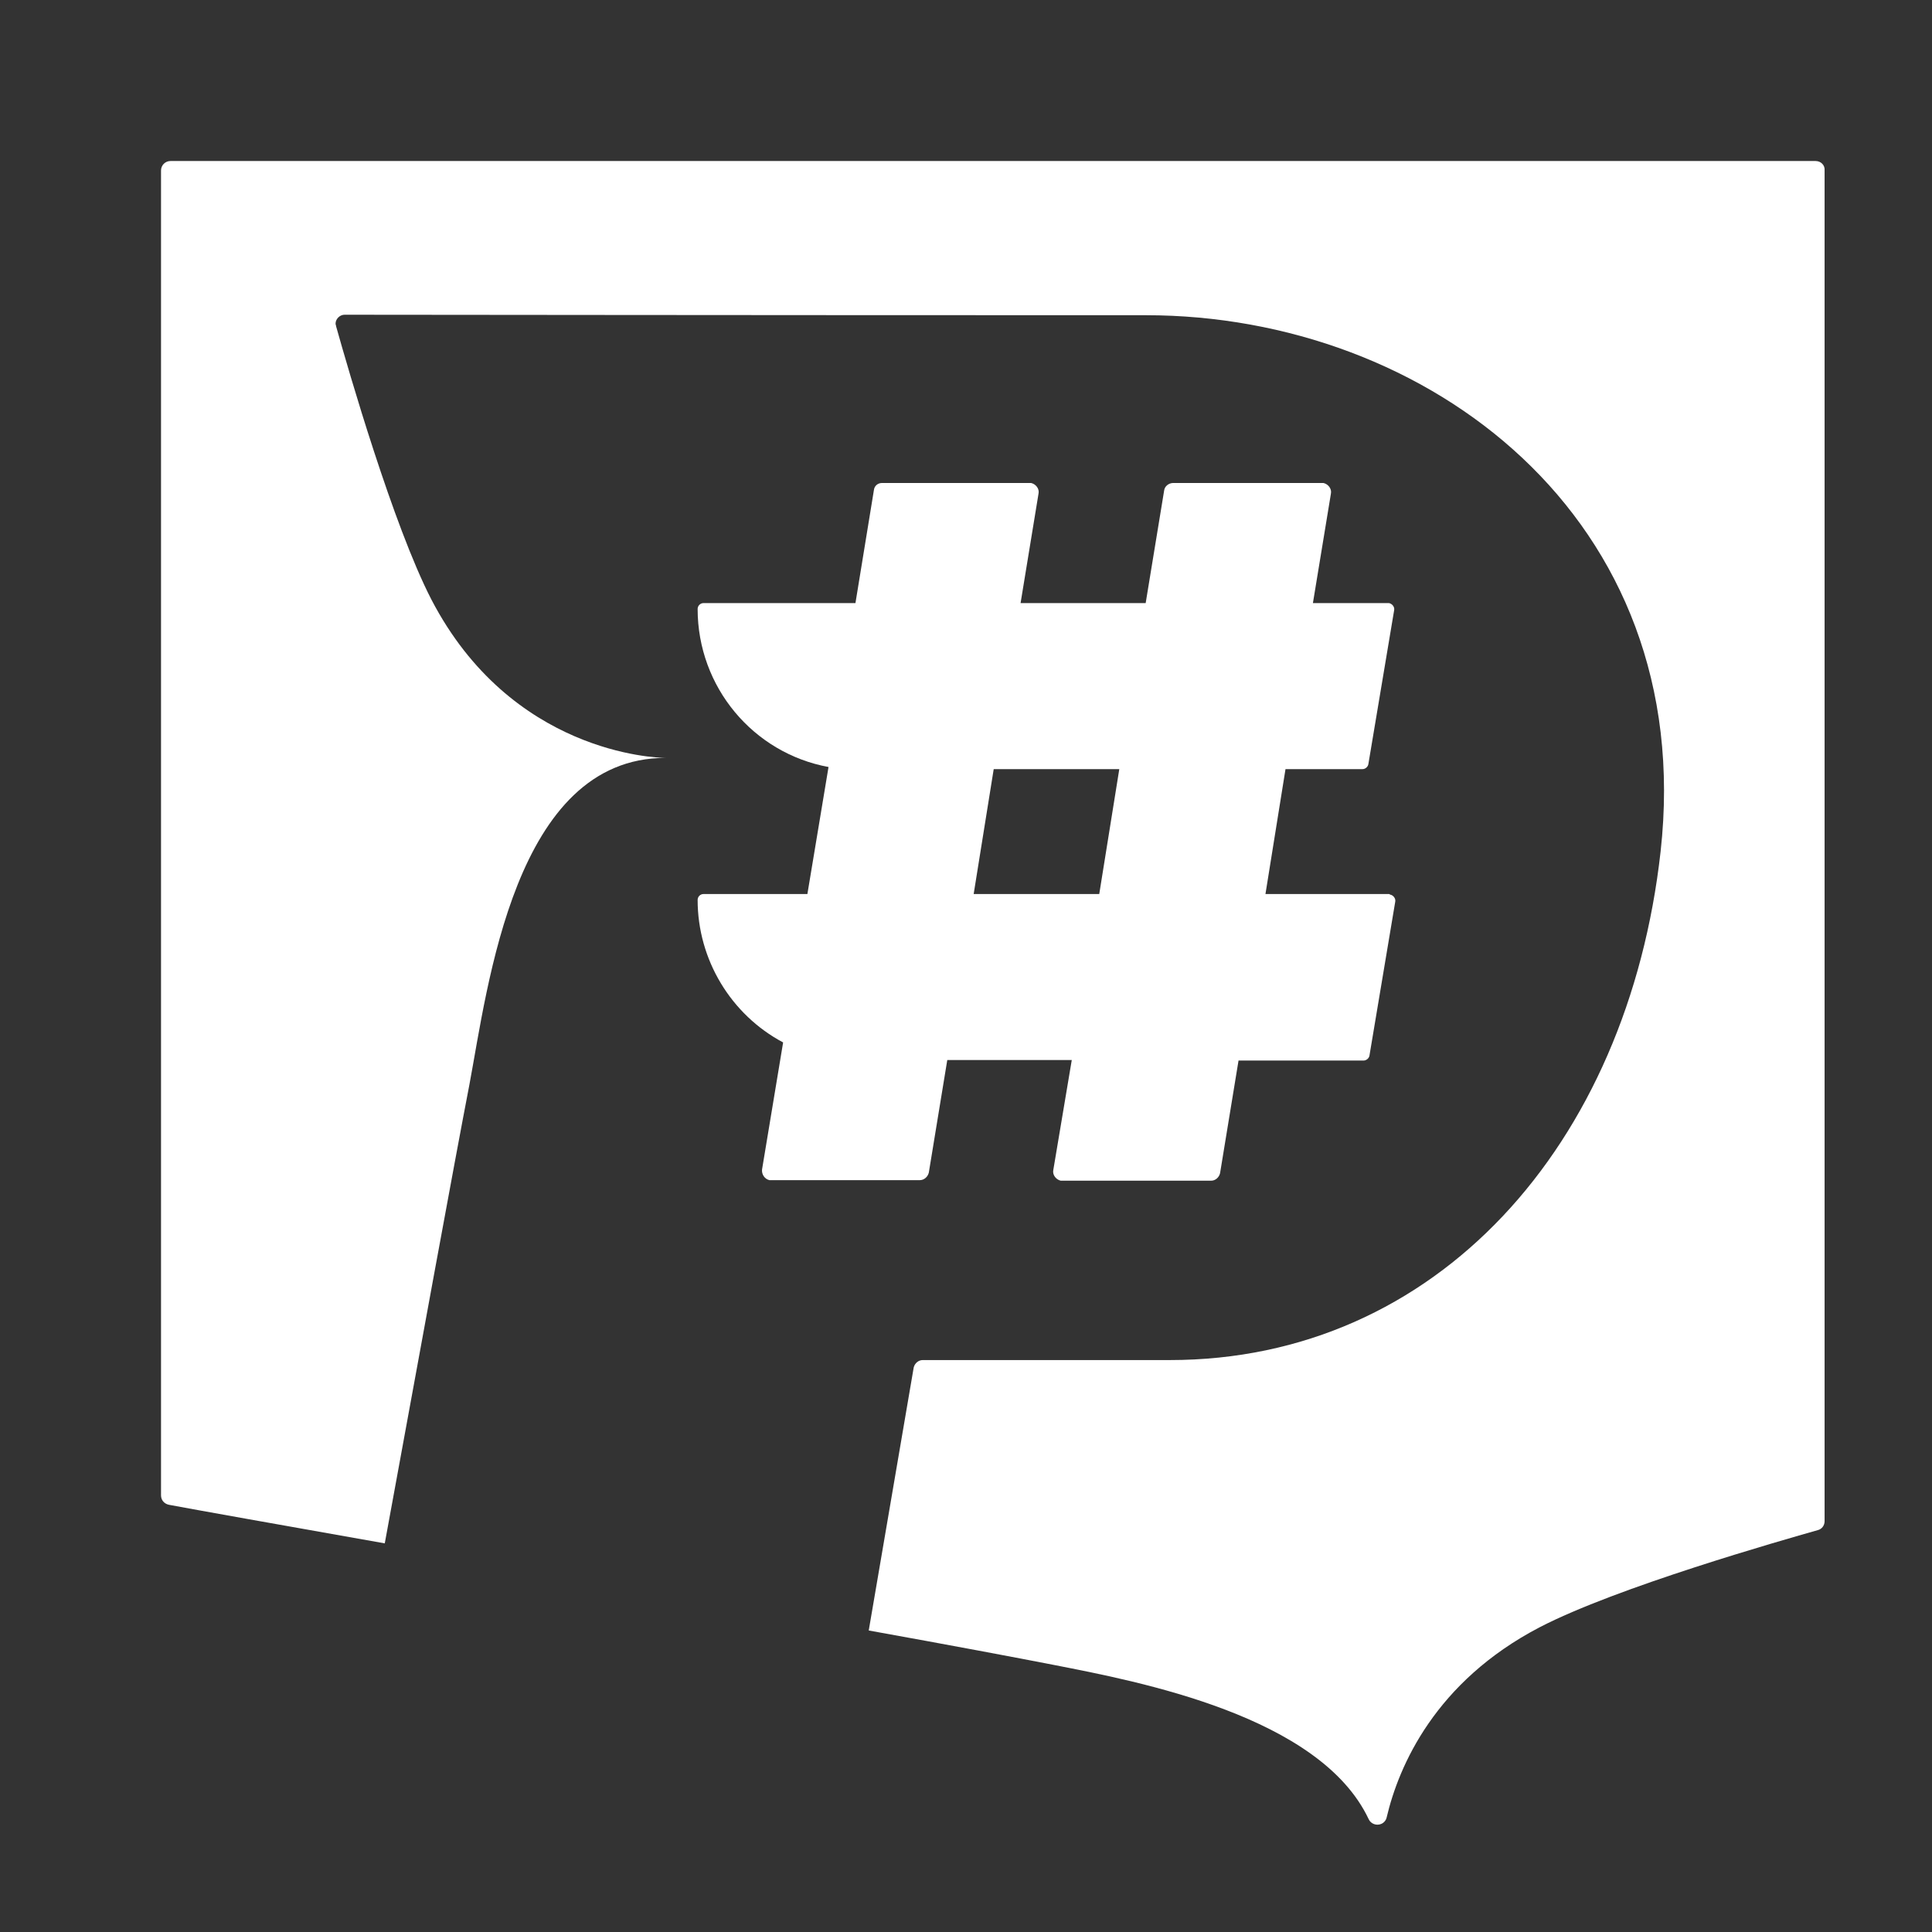 <svg width="32" height="32" viewBox="0 0 32 32" fill="none" xmlns="http://www.w3.org/2000/svg">
    <rect x="0" y="0" width="32" height="32" fill="#333333" stroke="none"/>
    <path d="M30.072 2.667H2.824C2.737 2.667 2.667 2.737 2.667 2.824V24.767C2.667 24.846 2.719 24.907 2.798 24.924C3.218 25.003 4.594 25.248 6.373 25.563C6.942 22.457 7.529 19.237 7.774 17.969C8.081 16.341 8.519 12.553 11.025 12.553C10.858 12.553 8.467 12.474 7.144 9.928C6.513 8.704 5.768 6.123 5.567 5.405C5.567 5.388 5.558 5.379 5.558 5.361C5.558 5.283 5.628 5.213 5.707 5.213C6.776 5.213 12.146 5.221 18.98 5.221C23.633 5.221 28.119 8.572 27.505 14.102C26.962 18.975 23.79 22.527 19.375 22.527H15.283C15.213 22.527 15.152 22.579 15.134 22.649L14.389 27.006C15.756 27.252 16.869 27.462 17.447 27.575C18.884 27.855 21.863 28.424 22.669 30.13C22.704 30.209 22.8 30.244 22.879 30.209C22.923 30.191 22.958 30.147 22.967 30.104C23.168 29.246 23.773 27.855 25.499 26.954C26.778 26.289 29.52 25.511 30.107 25.344C30.177 25.327 30.221 25.265 30.221 25.195V2.824C30.23 2.737 30.16 2.667 30.072 2.667Z"
          fill="white"/>
    <path d="M23.005 14.808H20.96L21.292 12.739H22.568C22.612 12.739 22.655 12.704 22.664 12.659L23.092 10.104C23.101 10.051 23.057 9.998 23.005 9.989H22.996H21.746L22.044 8.177C22.061 8.097 22 8.018 21.921 8C21.913 8 21.904 8 21.895 8H19.43C19.36 8 19.29 8.053 19.282 8.124L18.976 9.989H16.904L17.201 8.177C17.219 8.097 17.158 8.018 17.079 8C17.07 8 17.062 8 17.053 8H14.606C14.544 8 14.483 8.044 14.475 8.115L14.169 9.989H11.652C11.599 9.989 11.555 10.034 11.555 10.086C11.555 11.377 12.473 12.474 13.723 12.704L13.373 14.808H11.652C11.599 14.808 11.555 14.852 11.555 14.905C11.555 15.895 12.106 16.806 12.971 17.266L12.622 19.37C12.613 19.45 12.665 19.529 12.744 19.547C12.753 19.547 12.762 19.547 12.77 19.547H15.235C15.305 19.547 15.366 19.494 15.384 19.423L15.69 17.557H17.752L17.446 19.379C17.429 19.458 17.49 19.538 17.569 19.556C17.577 19.556 17.586 19.556 17.595 19.556H20.06C20.13 19.556 20.191 19.503 20.208 19.432L20.514 17.566H22.585C22.629 17.566 22.673 17.531 22.682 17.487L23.11 14.932C23.119 14.879 23.075 14.825 23.023 14.817C23.014 14.808 23.014 14.808 23.005 14.808ZM16.127 14.808L16.459 12.739H18.539L18.207 14.808H16.127Z"
          fill="white"/>
</svg>
